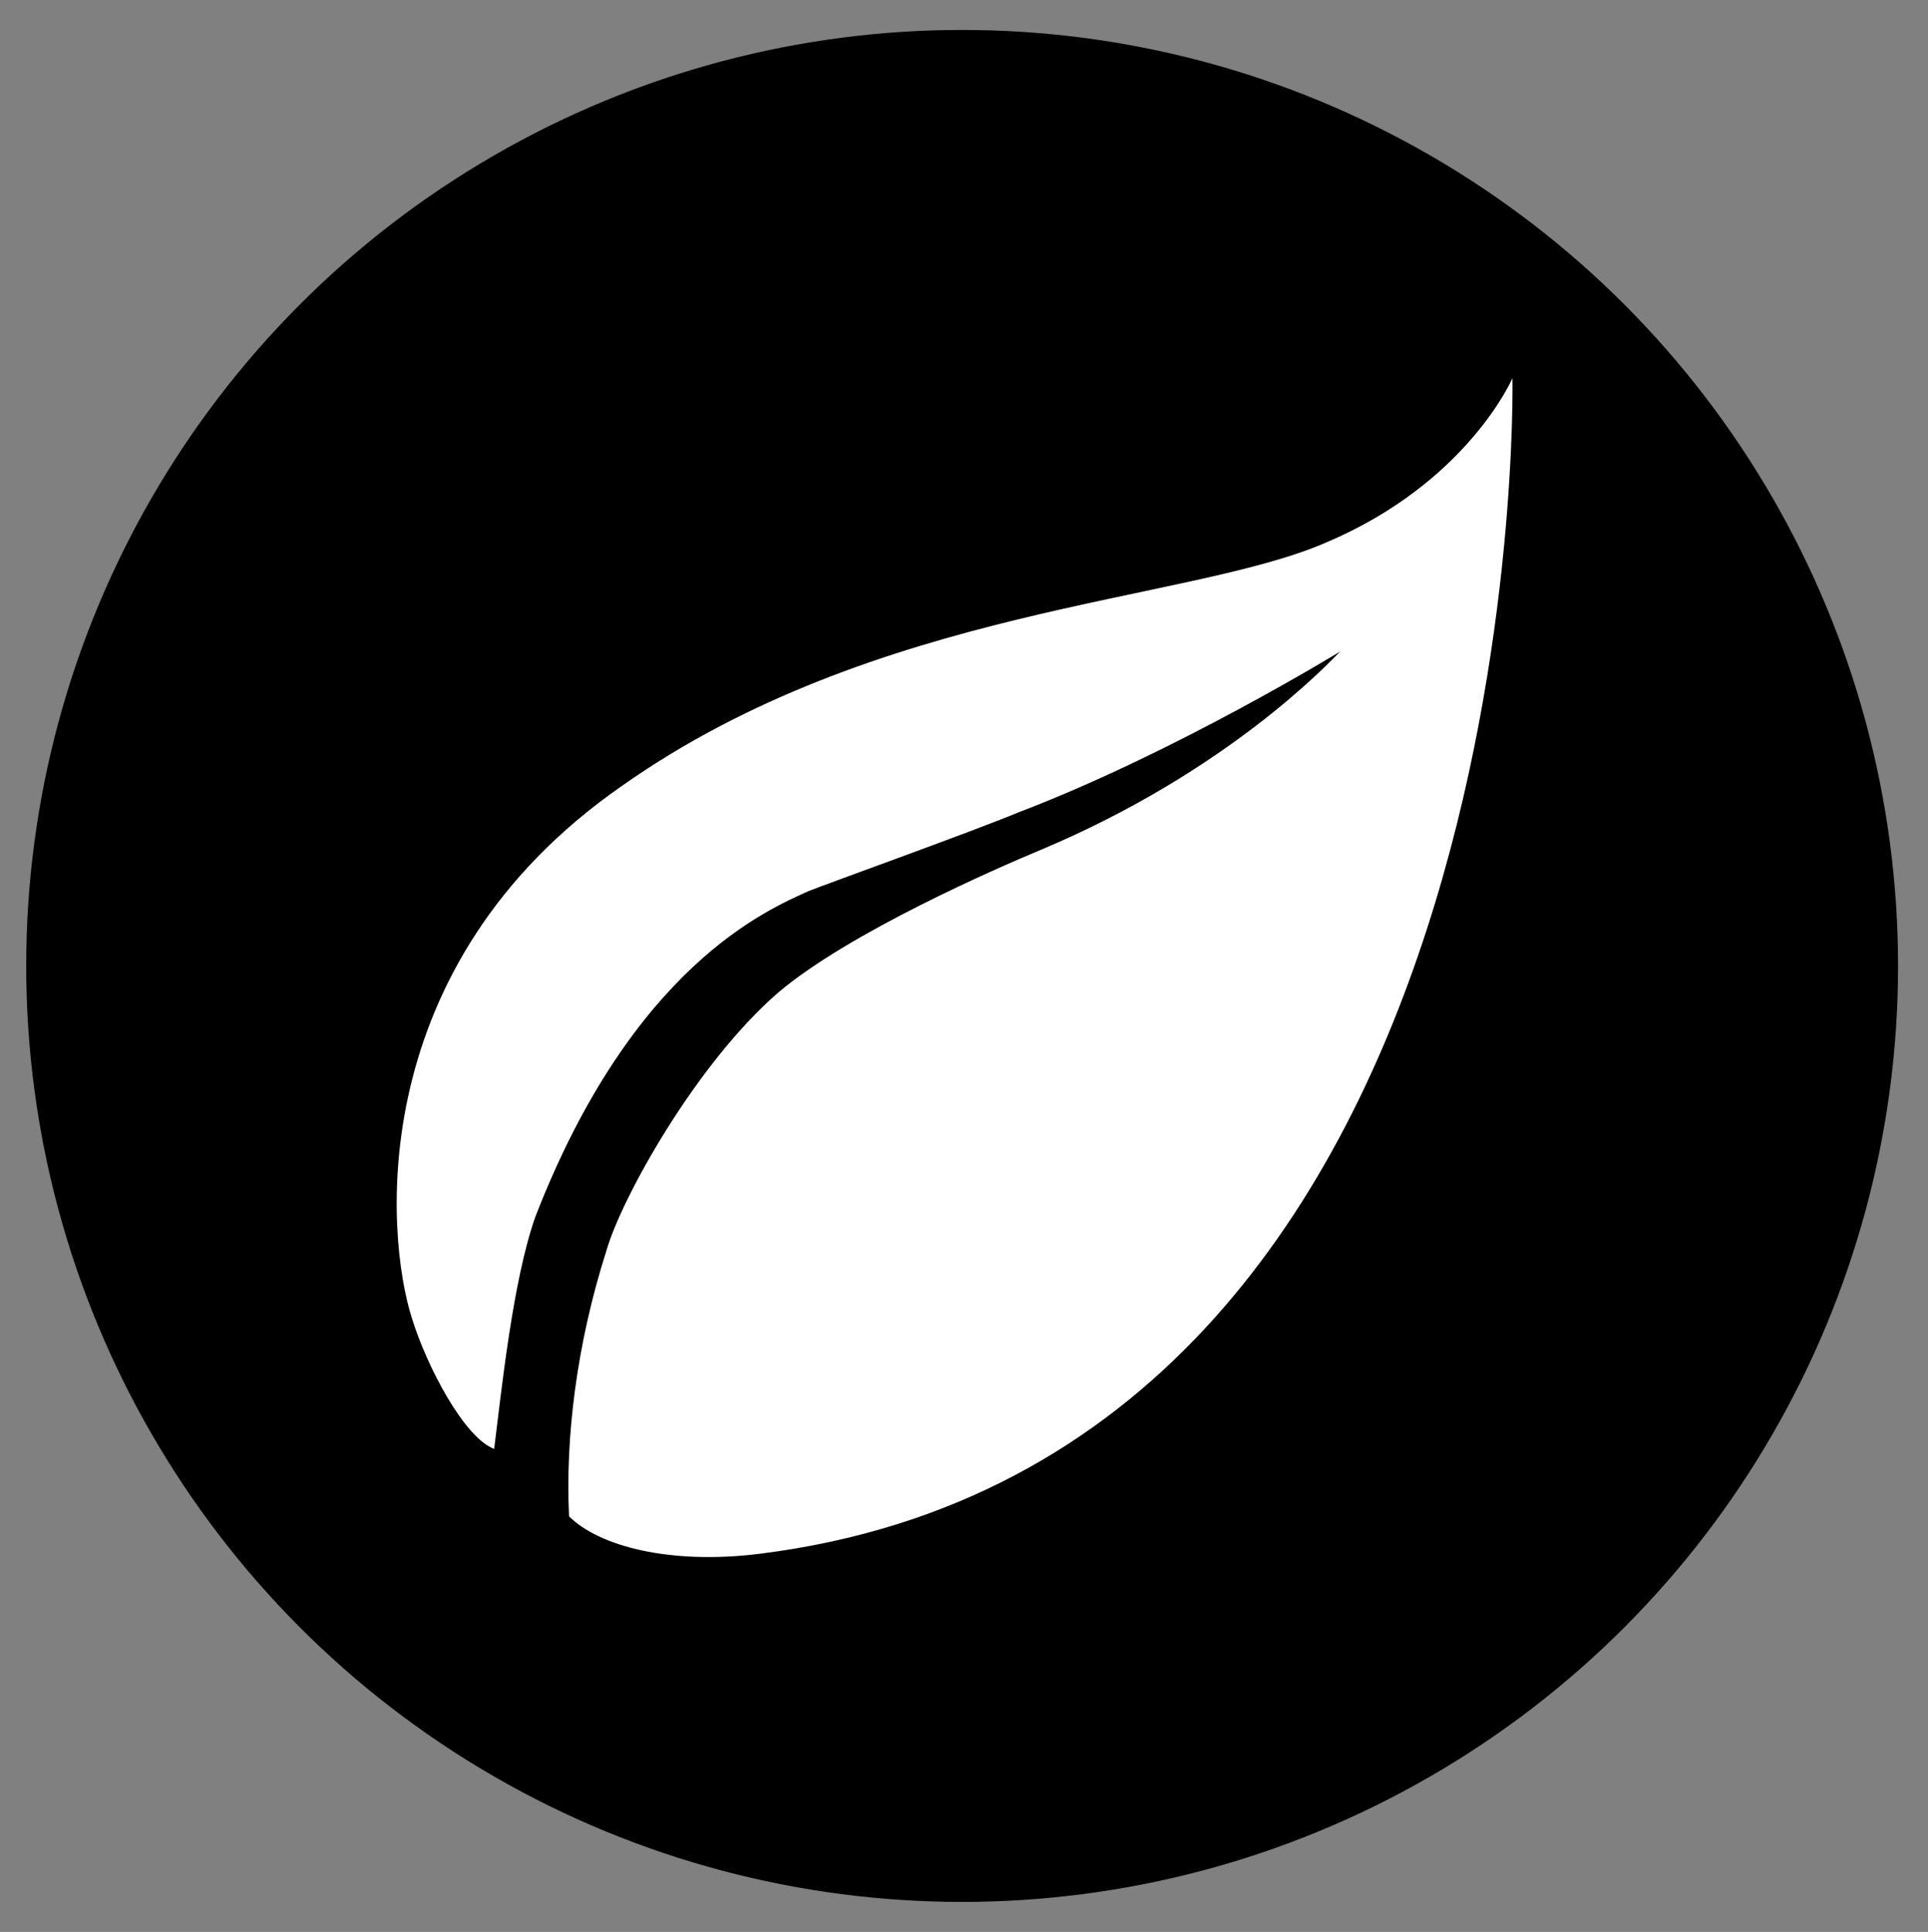 <?xml version="1.0" encoding="utf-8"?>
<!-- Generator: Adobe Illustrator 22.1.0, SVG Export Plug-In . SVG Version: 6.00 Build 0)  -->
<svg version="1.1" id="Layer_1" xmlns="http://www.w3.org/2000/svg" xmlns:xlink="http://www.w3.org/1999/xlink" x="0px" y="0px"
	 viewBox="0 0 51.5 51.6" style="enable-background:new 0 0 51.5 51.6;" xml:space="preserve">
<rect x="0" y="0" width="51.5" height="51.6" fill="#808080" stroke="none"/>
<style type="text/css">
	.st0{clip-path:url(#SVGID_2_);fill:#FFFFFF;}
</style>
<circle cx="25.7" cy="25.8" r="25"/>
<g>
	<defs>
		<rect id="SVGID_1_" x="10.6" y="10" width="29.8" height="31.6"/>
	</defs>
	<clipPath id="SVGID_2_">
		<use xlink:href="#SVGID_1_"  style="overflow:visible;"/>
	</clipPath>
	<path class="st0" d="M16.6,21c6.8-4.8,15.1-4.9,18.8-6.5c3.8-1.6,5-4.4,5-4.4S41,38.9,20.3,41.5c-2.4,0.3-4.3-0.2-5.1-1
		c-0.1-2.1,0.2-4.6,1-7.1c0.4-1.4,2.4-5,4.6-6.9c1.9-1.6,5.8-3.3,7-3.8c5-2.1,7.7-5,8-5.3c0,0-4.4,2.7-8.6,4.3
		c-1.2,0.5-5.1,1.9-5.6,2.1c-1.1,0.5-4.7,2-7.3,8.7c-0.6,1.7-0.9,4.6-1.1,6.2c-0.8-0.3-1.8-2.2-2.2-3.5C10.3,33,9.7,25.8,16.6,21"/>
</g>
</svg>
